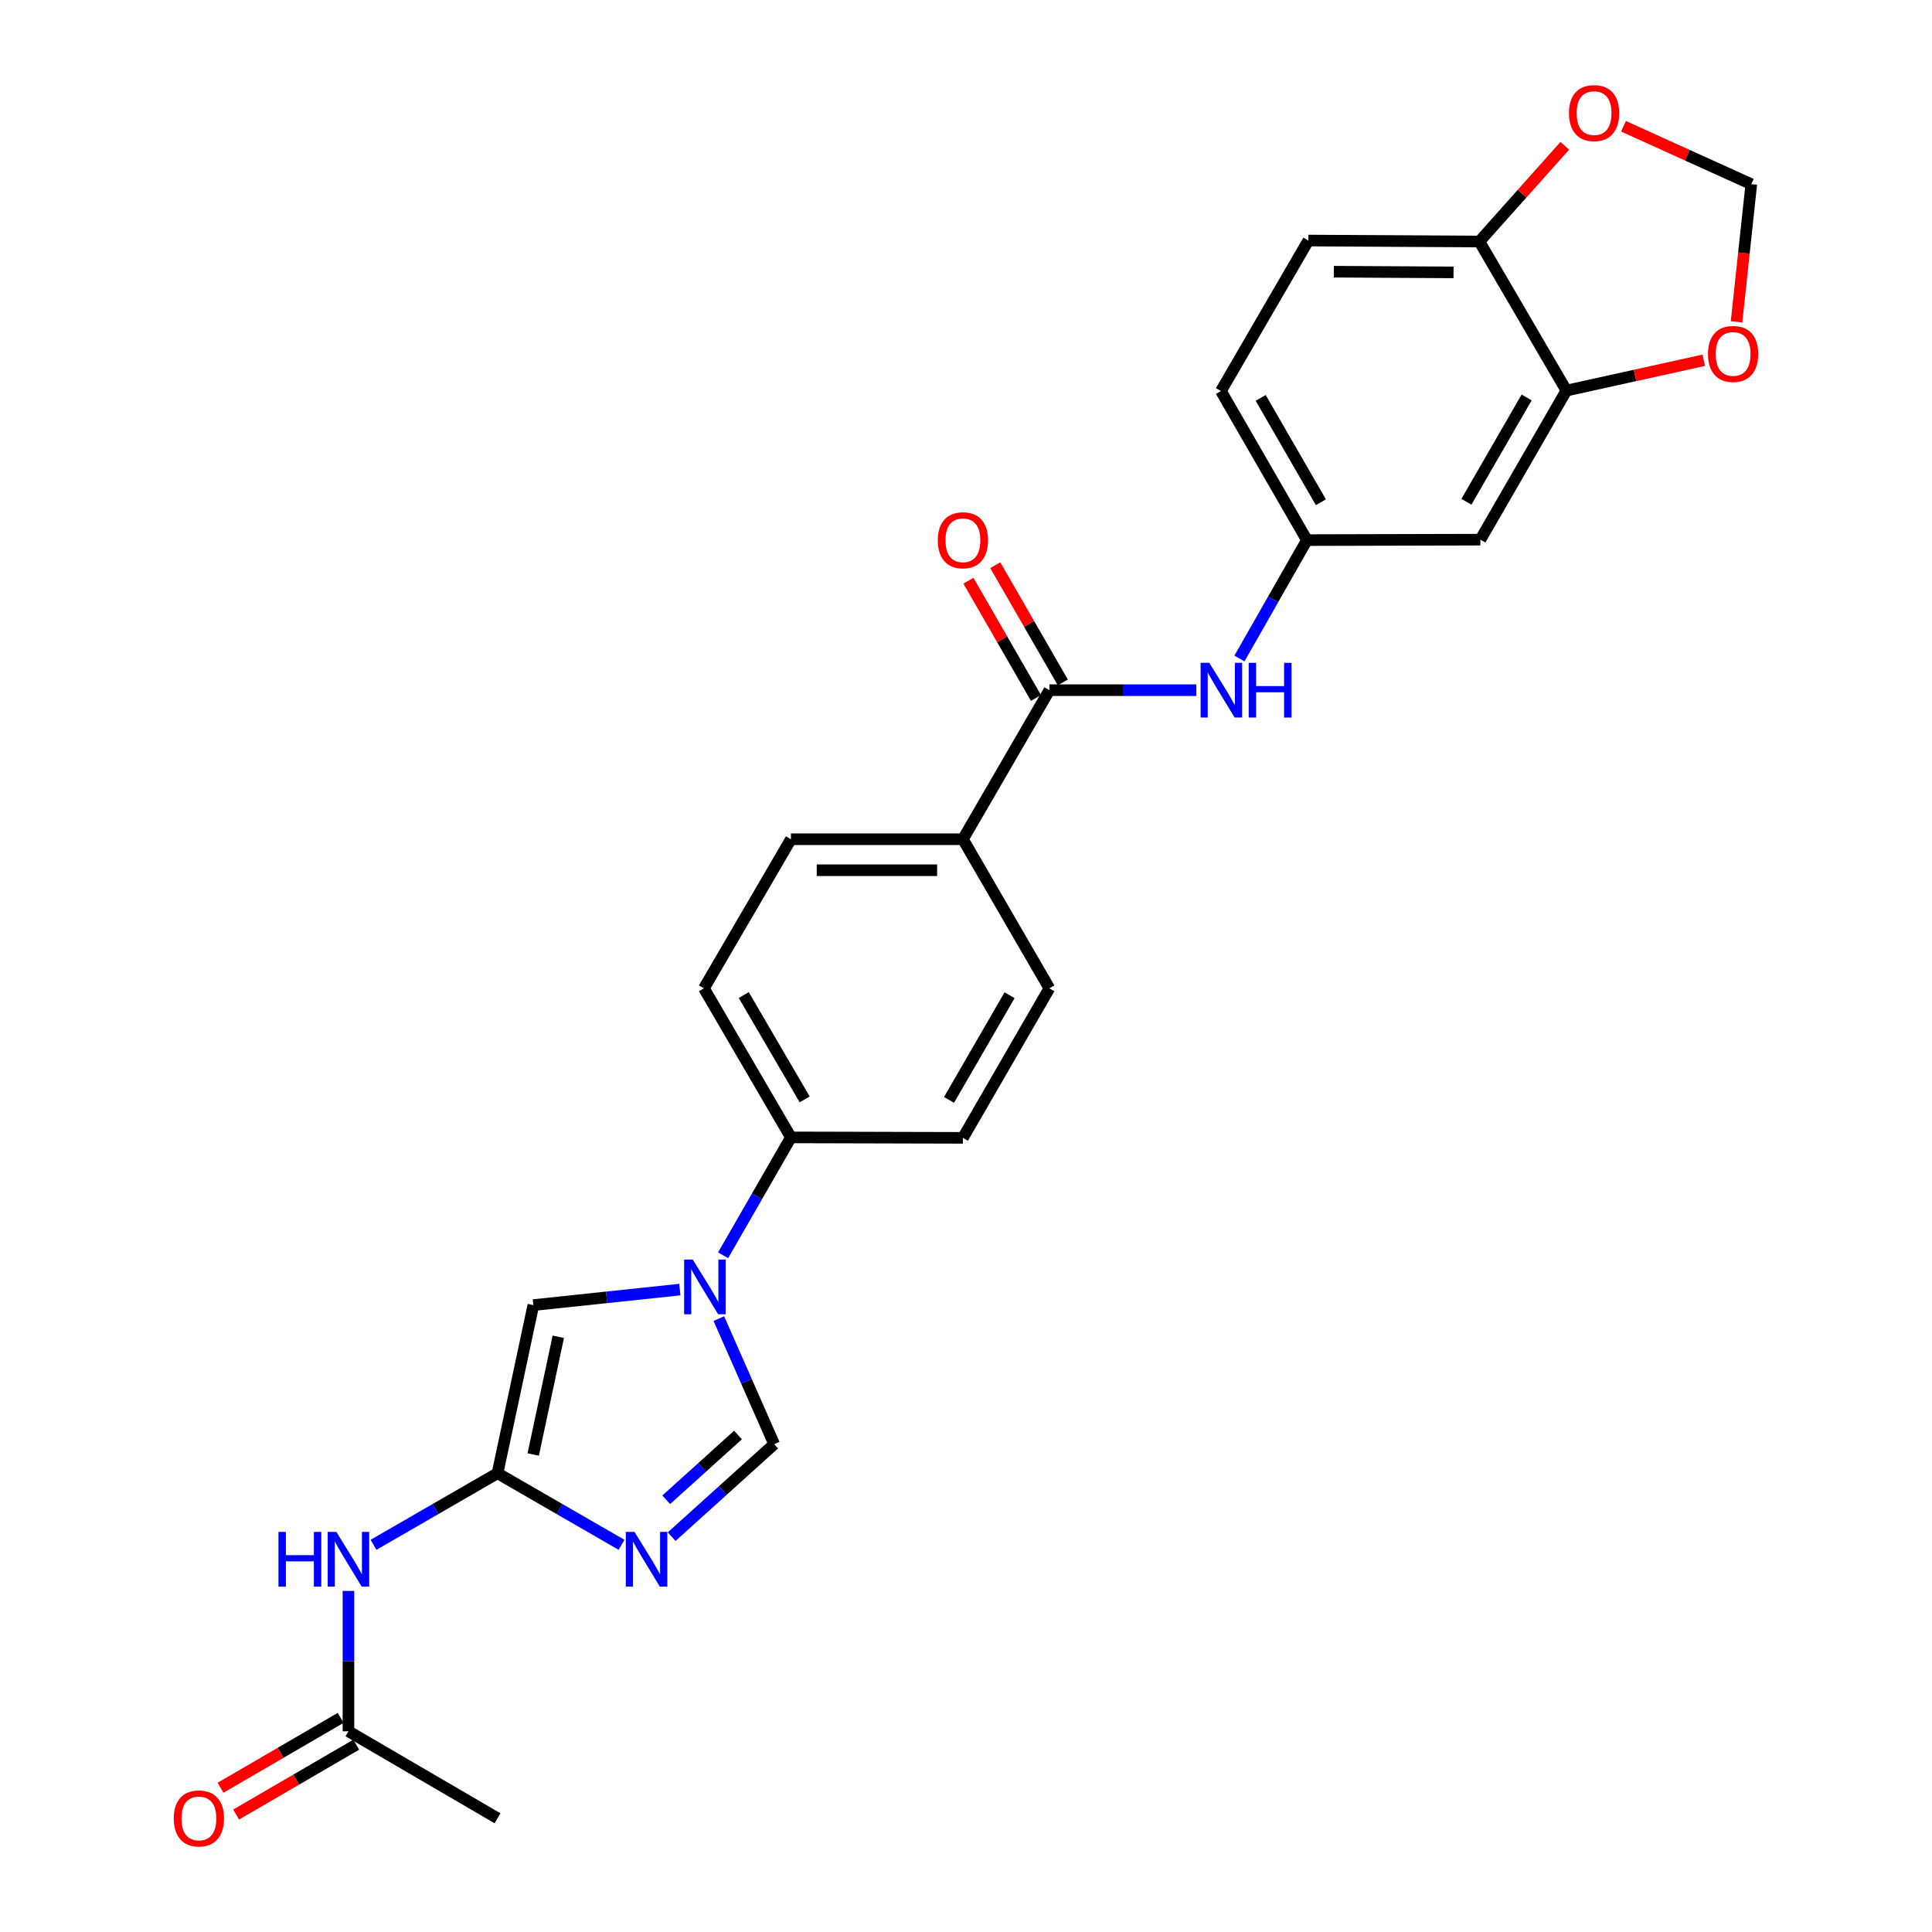 <?xml version='1.0' encoding='iso-8859-1'?>
<svg version='1.1' baseProfile='full'
              xmlns='http://www.w3.org/2000/svg'
                      xmlns:rdkit='http://www.rdkit.org/xml'
                      xmlns:xlink='http://www.w3.org/1999/xlink'
                  xml:space='preserve'
width='1000px' height='1000px' viewBox='0 0 1000 1000'>
<!-- END OF HEADER -->
<rect style='opacity:1.0;fill:#FFFFFF;stroke:none' width='1000' height='1000' x='0' y='0'> </rect>
<path class='bond-1' d='M 321.705,799.594 L 289.608,781.077' style='fill:none;fill-rule:evenodd;stroke:#0000FF;stroke-width:6px;stroke-linecap:butt;stroke-linejoin:miter;stroke-opacity:1' />
<path class='bond-1' d='M 289.608,781.077 L 257.51,762.559' style='fill:none;fill-rule:evenodd;stroke:#000000;stroke-width:6px;stroke-linecap:butt;stroke-linejoin:miter;stroke-opacity:1' />
<path class='bond-2' d='M 347.636,795.377 L 374.17,771.433' style='fill:none;fill-rule:evenodd;stroke:#0000FF;stroke-width:6px;stroke-linecap:butt;stroke-linejoin:miter;stroke-opacity:1' />
<path class='bond-2' d='M 374.17,771.433 L 400.705,747.489' style='fill:none;fill-rule:evenodd;stroke:#000000;stroke-width:6px;stroke-linecap:butt;stroke-linejoin:miter;stroke-opacity:1' />
<path class='bond-2' d='M 344.843,776.277 L 363.417,759.516' style='fill:none;fill-rule:evenodd;stroke:#0000FF;stroke-width:6px;stroke-linecap:butt;stroke-linejoin:miter;stroke-opacity:1' />
<path class='bond-2' d='M 363.417,759.516 L 381.991,742.755' style='fill:none;fill-rule:evenodd;stroke:#000000;stroke-width:6px;stroke-linecap:butt;stroke-linejoin:miter;stroke-opacity:1' />
<path class='bond-0' d='M 372.068,682.501 L 386.386,714.995' style='fill:none;fill-rule:evenodd;stroke:#0000FF;stroke-width:6px;stroke-linecap:butt;stroke-linejoin:miter;stroke-opacity:1' />
<path class='bond-0' d='M 386.386,714.995 L 400.705,747.489' style='fill:none;fill-rule:evenodd;stroke:#000000;stroke-width:6px;stroke-linecap:butt;stroke-linejoin:miter;stroke-opacity:1' />
<path class='bond-9' d='M 374.28,649.725 L 391.831,619.22' style='fill:none;fill-rule:evenodd;stroke:#0000FF;stroke-width:6px;stroke-linecap:butt;stroke-linejoin:miter;stroke-opacity:1' />
<path class='bond-9' d='M 391.831,619.22 L 409.382,588.715' style='fill:none;fill-rule:evenodd;stroke:#000000;stroke-width:6px;stroke-linecap:butt;stroke-linejoin:miter;stroke-opacity:1' />
<path class='bond-26' d='M 351.876,667.491 L 313.967,671.504' style='fill:none;fill-rule:evenodd;stroke:#0000FF;stroke-width:6px;stroke-linecap:butt;stroke-linejoin:miter;stroke-opacity:1' />
<path class='bond-26' d='M 313.967,671.504 L 276.058,675.517' style='fill:none;fill-rule:evenodd;stroke:#000000;stroke-width:6px;stroke-linecap:butt;stroke-linejoin:miter;stroke-opacity:1' />
<path class='bond-3' d='M 257.51,762.559 L 276.058,675.517' style='fill:none;fill-rule:evenodd;stroke:#000000;stroke-width:6px;stroke-linecap:butt;stroke-linejoin:miter;stroke-opacity:1' />
<path class='bond-3' d='M 275.991,752.848 L 288.975,691.918' style='fill:none;fill-rule:evenodd;stroke:#000000;stroke-width:6px;stroke-linecap:butt;stroke-linejoin:miter;stroke-opacity:1' />
<path class='bond-5' d='M 257.51,762.559 L 225.417,781.076' style='fill:none;fill-rule:evenodd;stroke:#000000;stroke-width:6px;stroke-linecap:butt;stroke-linejoin:miter;stroke-opacity:1' />
<path class='bond-5' d='M 225.417,781.076 L 193.324,799.593' style='fill:none;fill-rule:evenodd;stroke:#0000FF;stroke-width:6px;stroke-linecap:butt;stroke-linejoin:miter;stroke-opacity:1' />
<path class='bond-4' d='M 543.16,357.238 L 498.404,434.382' style='fill:none;fill-rule:evenodd;stroke:#000000;stroke-width:6px;stroke-linecap:butt;stroke-linejoin:miter;stroke-opacity:1' />
<path class='bond-6' d='M 543.16,357.238 L 581.188,357.238' style='fill:none;fill-rule:evenodd;stroke:#000000;stroke-width:6px;stroke-linecap:butt;stroke-linejoin:miter;stroke-opacity:1' />
<path class='bond-6' d='M 581.188,357.238 L 619.217,357.238' style='fill:none;fill-rule:evenodd;stroke:#0000FF;stroke-width:6px;stroke-linecap:butt;stroke-linejoin:miter;stroke-opacity:1' />
<path class='bond-17' d='M 550.114,353.232 L 532.634,322.893' style='fill:none;fill-rule:evenodd;stroke:#000000;stroke-width:6px;stroke-linecap:butt;stroke-linejoin:miter;stroke-opacity:1' />
<path class='bond-17' d='M 532.634,322.893 L 515.153,292.554' style='fill:none;fill-rule:evenodd;stroke:#FF0000;stroke-width:6px;stroke-linecap:butt;stroke-linejoin:miter;stroke-opacity:1' />
<path class='bond-17' d='M 536.206,361.245 L 518.726,330.906' style='fill:none;fill-rule:evenodd;stroke:#000000;stroke-width:6px;stroke-linecap:butt;stroke-linejoin:miter;stroke-opacity:1' />
<path class='bond-17' d='M 518.726,330.906 L 501.245,300.567' style='fill:none;fill-rule:evenodd;stroke:#FF0000;stroke-width:6px;stroke-linecap:butt;stroke-linejoin:miter;stroke-opacity:1' />
<path class='bond-10' d='M 180.357,823.46 L 180.357,859.783' style='fill:none;fill-rule:evenodd;stroke:#0000FF;stroke-width:6px;stroke-linecap:butt;stroke-linejoin:miter;stroke-opacity:1' />
<path class='bond-10' d='M 180.357,859.783 L 180.357,896.106' style='fill:none;fill-rule:evenodd;stroke:#000000;stroke-width:6px;stroke-linecap:butt;stroke-linejoin:miter;stroke-opacity:1' />
<path class='bond-14' d='M 641.529,340.843 L 658.997,310.201' style='fill:none;fill-rule:evenodd;stroke:#0000FF;stroke-width:6px;stroke-linecap:butt;stroke-linejoin:miter;stroke-opacity:1' />
<path class='bond-14' d='M 658.997,310.201 L 676.466,279.559' style='fill:none;fill-rule:evenodd;stroke:#000000;stroke-width:6px;stroke-linecap:butt;stroke-linejoin:miter;stroke-opacity:1' />
<path class='bond-7' d='M 810.761,202.165 L 766.237,279.327' style='fill:none;fill-rule:evenodd;stroke:#000000;stroke-width:6px;stroke-linecap:butt;stroke-linejoin:miter;stroke-opacity:1' />
<path class='bond-7' d='M 790.18,205.717 L 759.013,259.731' style='fill:none;fill-rule:evenodd;stroke:#000000;stroke-width:6px;stroke-linecap:butt;stroke-linejoin:miter;stroke-opacity:1' />
<path class='bond-13' d='M 810.761,202.165 L 846.303,194.32' style='fill:none;fill-rule:evenodd;stroke:#000000;stroke-width:6px;stroke-linecap:butt;stroke-linejoin:miter;stroke-opacity:1' />
<path class='bond-13' d='M 846.303,194.32 L 881.845,186.475' style='fill:none;fill-rule:evenodd;stroke:#FF0000;stroke-width:6px;stroke-linecap:butt;stroke-linejoin:miter;stroke-opacity:1' />
<path class='bond-28' d='M 810.761,202.165 L 765.728,125.012' style='fill:none;fill-rule:evenodd;stroke:#000000;stroke-width:6px;stroke-linecap:butt;stroke-linejoin:miter;stroke-opacity:1' />
<path class='bond-8' d='M 766.237,279.327 L 676.466,279.559' style='fill:none;fill-rule:evenodd;stroke:#000000;stroke-width:6px;stroke-linecap:butt;stroke-linejoin:miter;stroke-opacity:1' />
<path class='bond-19' d='M 409.382,588.715 L 364.349,511.553' style='fill:none;fill-rule:evenodd;stroke:#000000;stroke-width:6px;stroke-linecap:butt;stroke-linejoin:miter;stroke-opacity:1' />
<path class='bond-19' d='M 416.49,569.05 L 384.967,515.037' style='fill:none;fill-rule:evenodd;stroke:#000000;stroke-width:6px;stroke-linecap:butt;stroke-linejoin:miter;stroke-opacity:1' />
<path class='bond-20' d='M 409.382,588.715 L 498.404,588.947' style='fill:none;fill-rule:evenodd;stroke:#000000;stroke-width:6px;stroke-linecap:butt;stroke-linejoin:miter;stroke-opacity:1' />
<path class='bond-18' d='M 176.322,889.168 L 145.235,907.252' style='fill:none;fill-rule:evenodd;stroke:#000000;stroke-width:6px;stroke-linecap:butt;stroke-linejoin:miter;stroke-opacity:1' />
<path class='bond-18' d='M 145.235,907.252 L 114.149,925.336' style='fill:none;fill-rule:evenodd;stroke:#FF0000;stroke-width:6px;stroke-linecap:butt;stroke-linejoin:miter;stroke-opacity:1' />
<path class='bond-18' d='M 184.393,903.043 L 153.306,921.127' style='fill:none;fill-rule:evenodd;stroke:#000000;stroke-width:6px;stroke-linecap:butt;stroke-linejoin:miter;stroke-opacity:1' />
<path class='bond-18' d='M 153.306,921.127 L 122.22,939.211' style='fill:none;fill-rule:evenodd;stroke:#FF0000;stroke-width:6px;stroke-linecap:butt;stroke-linejoin:miter;stroke-opacity:1' />
<path class='bond-25' d='M 180.357,896.106 L 257.51,941.138' style='fill:none;fill-rule:evenodd;stroke:#000000;stroke-width:6px;stroke-linecap:butt;stroke-linejoin:miter;stroke-opacity:1' />
<path class='bond-11' d='M 498.404,434.382 L 543.16,511.553' style='fill:none;fill-rule:evenodd;stroke:#000000;stroke-width:6px;stroke-linecap:butt;stroke-linejoin:miter;stroke-opacity:1' />
<path class='bond-27' d='M 498.404,434.382 L 409.382,434.382' style='fill:none;fill-rule:evenodd;stroke:#000000;stroke-width:6px;stroke-linecap:butt;stroke-linejoin:miter;stroke-opacity:1' />
<path class='bond-27' d='M 485.05,450.434 L 422.735,450.434' style='fill:none;fill-rule:evenodd;stroke:#000000;stroke-width:6px;stroke-linecap:butt;stroke-linejoin:miter;stroke-opacity:1' />
<path class='bond-12' d='M 765.728,125.012 L 677.197,124.504' style='fill:none;fill-rule:evenodd;stroke:#000000;stroke-width:6px;stroke-linecap:butt;stroke-linejoin:miter;stroke-opacity:1' />
<path class='bond-12' d='M 752.357,140.987 L 690.385,140.631' style='fill:none;fill-rule:evenodd;stroke:#000000;stroke-width:6px;stroke-linecap:butt;stroke-linejoin:miter;stroke-opacity:1' />
<path class='bond-15' d='M 765.728,125.012 L 787.833,100.232' style='fill:none;fill-rule:evenodd;stroke:#000000;stroke-width:6px;stroke-linecap:butt;stroke-linejoin:miter;stroke-opacity:1' />
<path class='bond-15' d='M 787.833,100.232 L 809.937,75.451' style='fill:none;fill-rule:evenodd;stroke:#FF0000;stroke-width:6px;stroke-linecap:butt;stroke-linejoin:miter;stroke-opacity:1' />
<path class='bond-16' d='M 898.827,166.591 L 902.649,130.963' style='fill:none;fill-rule:evenodd;stroke:#FF0000;stroke-width:6px;stroke-linecap:butt;stroke-linejoin:miter;stroke-opacity:1' />
<path class='bond-16' d='M 902.649,130.963 L 906.471,95.335' style='fill:none;fill-rule:evenodd;stroke:#000000;stroke-width:6px;stroke-linecap:butt;stroke-linejoin:miter;stroke-opacity:1' />
<path class='bond-24' d='M 676.466,279.559 L 631.95,202.397' style='fill:none;fill-rule:evenodd;stroke:#000000;stroke-width:6px;stroke-linecap:butt;stroke-linejoin:miter;stroke-opacity:1' />
<path class='bond-24' d='M 683.692,259.964 L 652.531,205.95' style='fill:none;fill-rule:evenodd;stroke:#000000;stroke-width:6px;stroke-linecap:butt;stroke-linejoin:miter;stroke-opacity:1' />
<path class='bond-29' d='M 840.325,65.364 L 873.398,80.35' style='fill:none;fill-rule:evenodd;stroke:#FF0000;stroke-width:6px;stroke-linecap:butt;stroke-linejoin:miter;stroke-opacity:1' />
<path class='bond-29' d='M 873.398,80.35 L 906.471,95.335' style='fill:none;fill-rule:evenodd;stroke:#000000;stroke-width:6px;stroke-linecap:butt;stroke-linejoin:miter;stroke-opacity:1' />
<path class='bond-21' d='M 364.349,511.553 L 409.382,434.382' style='fill:none;fill-rule:evenodd;stroke:#000000;stroke-width:6px;stroke-linecap:butt;stroke-linejoin:miter;stroke-opacity:1' />
<path class='bond-22' d='M 498.404,588.947 L 543.16,511.553' style='fill:none;fill-rule:evenodd;stroke:#000000;stroke-width:6px;stroke-linecap:butt;stroke-linejoin:miter;stroke-opacity:1' />
<path class='bond-22' d='M 491.222,569.303 L 522.551,515.127' style='fill:none;fill-rule:evenodd;stroke:#000000;stroke-width:6px;stroke-linecap:butt;stroke-linejoin:miter;stroke-opacity:1' />
<path class='bond-23' d='M 677.197,124.504 L 631.95,202.397' style='fill:none;fill-rule:evenodd;stroke:#000000;stroke-width:6px;stroke-linecap:butt;stroke-linejoin:miter;stroke-opacity:1' />
<path  class='atom-0' d='M 328.412 792.915
L 337.692 807.915
Q 338.612 809.395, 340.092 812.075
Q 341.572 814.755, 341.652 814.915
L 341.652 792.915
L 345.412 792.915
L 345.412 821.235
L 341.532 821.235
L 331.572 804.835
Q 330.412 802.915, 329.172 800.715
Q 327.972 798.515, 327.612 797.835
L 327.612 821.235
L 323.932 821.235
L 323.932 792.915
L 328.412 792.915
' fill='#0000FF'/>
<path  class='atom-1' d='M 358.588 651.958
L 367.868 666.958
Q 368.788 668.438, 370.268 671.118
Q 371.748 673.798, 371.828 673.958
L 371.828 651.958
L 375.588 651.958
L 375.588 680.278
L 371.708 680.278
L 361.748 663.878
Q 360.588 661.958, 359.348 659.758
Q 358.148 657.558, 357.788 656.878
L 357.788 680.278
L 354.108 680.278
L 354.108 651.958
L 358.588 651.958
' fill='#0000FF'/>
<path  class='atom-6' d='M 144.137 792.915
L 147.977 792.915
L 147.977 804.955
L 162.457 804.955
L 162.457 792.915
L 166.297 792.915
L 166.297 821.235
L 162.457 821.235
L 162.457 808.155
L 147.977 808.155
L 147.977 821.235
L 144.137 821.235
L 144.137 792.915
' fill='#0000FF'/>
<path  class='atom-6' d='M 174.097 792.915
L 183.377 807.915
Q 184.297 809.395, 185.777 812.075
Q 187.257 814.755, 187.337 814.915
L 187.337 792.915
L 191.097 792.915
L 191.097 821.235
L 187.217 821.235
L 177.257 804.835
Q 176.097 802.915, 174.857 800.715
Q 173.657 798.515, 173.297 797.835
L 173.297 821.235
L 169.617 821.235
L 169.617 792.915
L 174.097 792.915
' fill='#0000FF'/>
<path  class='atom-7' d='M 625.922 343.078
L 635.202 358.078
Q 636.122 359.558, 637.602 362.238
Q 639.082 364.918, 639.162 365.078
L 639.162 343.078
L 642.922 343.078
L 642.922 371.398
L 639.042 371.398
L 629.082 354.998
Q 627.922 353.078, 626.682 350.878
Q 625.482 348.678, 625.122 347.998
L 625.122 371.398
L 621.442 371.398
L 621.442 343.078
L 625.922 343.078
' fill='#0000FF'/>
<path  class='atom-7' d='M 646.322 343.078
L 650.162 343.078
L 650.162 355.118
L 664.642 355.118
L 664.642 343.078
L 668.482 343.078
L 668.482 371.398
L 664.642 371.398
L 664.642 358.318
L 650.162 358.318
L 650.162 371.398
L 646.322 371.398
L 646.322 343.078
' fill='#0000FF'/>
<path  class='atom-14' d='M 884.055 183.198
Q 884.055 176.398, 887.415 172.598
Q 890.775 168.798, 897.055 168.798
Q 903.335 168.798, 906.695 172.598
Q 910.055 176.398, 910.055 183.198
Q 910.055 190.078, 906.655 193.998
Q 903.255 197.878, 897.055 197.878
Q 890.815 197.878, 887.415 193.998
Q 884.055 190.118, 884.055 183.198
M 897.055 194.678
Q 901.375 194.678, 903.695 191.798
Q 906.055 188.878, 906.055 183.198
Q 906.055 177.638, 903.695 174.838
Q 901.375 171.998, 897.055 171.998
Q 892.735 171.998, 890.375 174.798
Q 888.055 177.598, 888.055 183.198
Q 888.055 188.918, 890.375 191.798
Q 892.735 194.678, 897.055 194.678
' fill='#FF0000'/>
<path  class='atom-16' d='M 812.091 58.542
Q 812.091 51.742, 815.451 47.942
Q 818.811 44.142, 825.091 44.142
Q 831.371 44.142, 834.731 47.942
Q 838.091 51.742, 838.091 58.542
Q 838.091 65.422, 834.691 69.342
Q 831.291 73.222, 825.091 73.222
Q 818.851 73.222, 815.451 69.342
Q 812.091 65.462, 812.091 58.542
M 825.091 70.022
Q 829.411 70.022, 831.731 67.142
Q 834.091 64.222, 834.091 58.542
Q 834.091 52.982, 831.731 50.182
Q 829.411 47.342, 825.091 47.342
Q 820.771 47.342, 818.411 50.142
Q 816.091 52.942, 816.091 58.542
Q 816.091 64.262, 818.411 67.142
Q 820.771 70.022, 825.091 70.022
' fill='#FF0000'/>
<path  class='atom-18' d='M 485.404 279.639
Q 485.404 272.839, 488.764 269.039
Q 492.124 265.239, 498.404 265.239
Q 504.684 265.239, 508.044 269.039
Q 511.404 272.839, 511.404 279.639
Q 511.404 286.519, 508.004 290.439
Q 504.604 294.319, 498.404 294.319
Q 492.164 294.319, 488.764 290.439
Q 485.404 286.559, 485.404 279.639
M 498.404 291.119
Q 502.724 291.119, 505.044 288.239
Q 507.404 285.319, 507.404 279.639
Q 507.404 274.079, 505.044 271.279
Q 502.724 268.439, 498.404 268.439
Q 494.084 268.439, 491.724 271.239
Q 489.404 274.039, 489.404 279.639
Q 489.404 285.359, 491.724 288.239
Q 494.084 291.119, 498.404 291.119
' fill='#FF0000'/>
<path  class='atom-19' d='M 89.945 941.218
Q 89.945 934.418, 93.305 930.618
Q 96.665 926.818, 102.945 926.818
Q 109.225 926.818, 112.585 930.618
Q 115.945 934.418, 115.945 941.218
Q 115.945 948.098, 112.545 952.018
Q 109.145 955.898, 102.945 955.898
Q 96.706 955.898, 93.305 952.018
Q 89.945 948.138, 89.945 941.218
M 102.945 952.698
Q 107.265 952.698, 109.585 949.818
Q 111.945 946.898, 111.945 941.218
Q 111.945 935.658, 109.585 932.858
Q 107.265 930.018, 102.945 930.018
Q 98.626 930.018, 96.266 932.818
Q 93.945 935.618, 93.945 941.218
Q 93.945 946.938, 96.266 949.818
Q 98.626 952.698, 102.945 952.698
' fill='#FF0000'/>
</svg>
